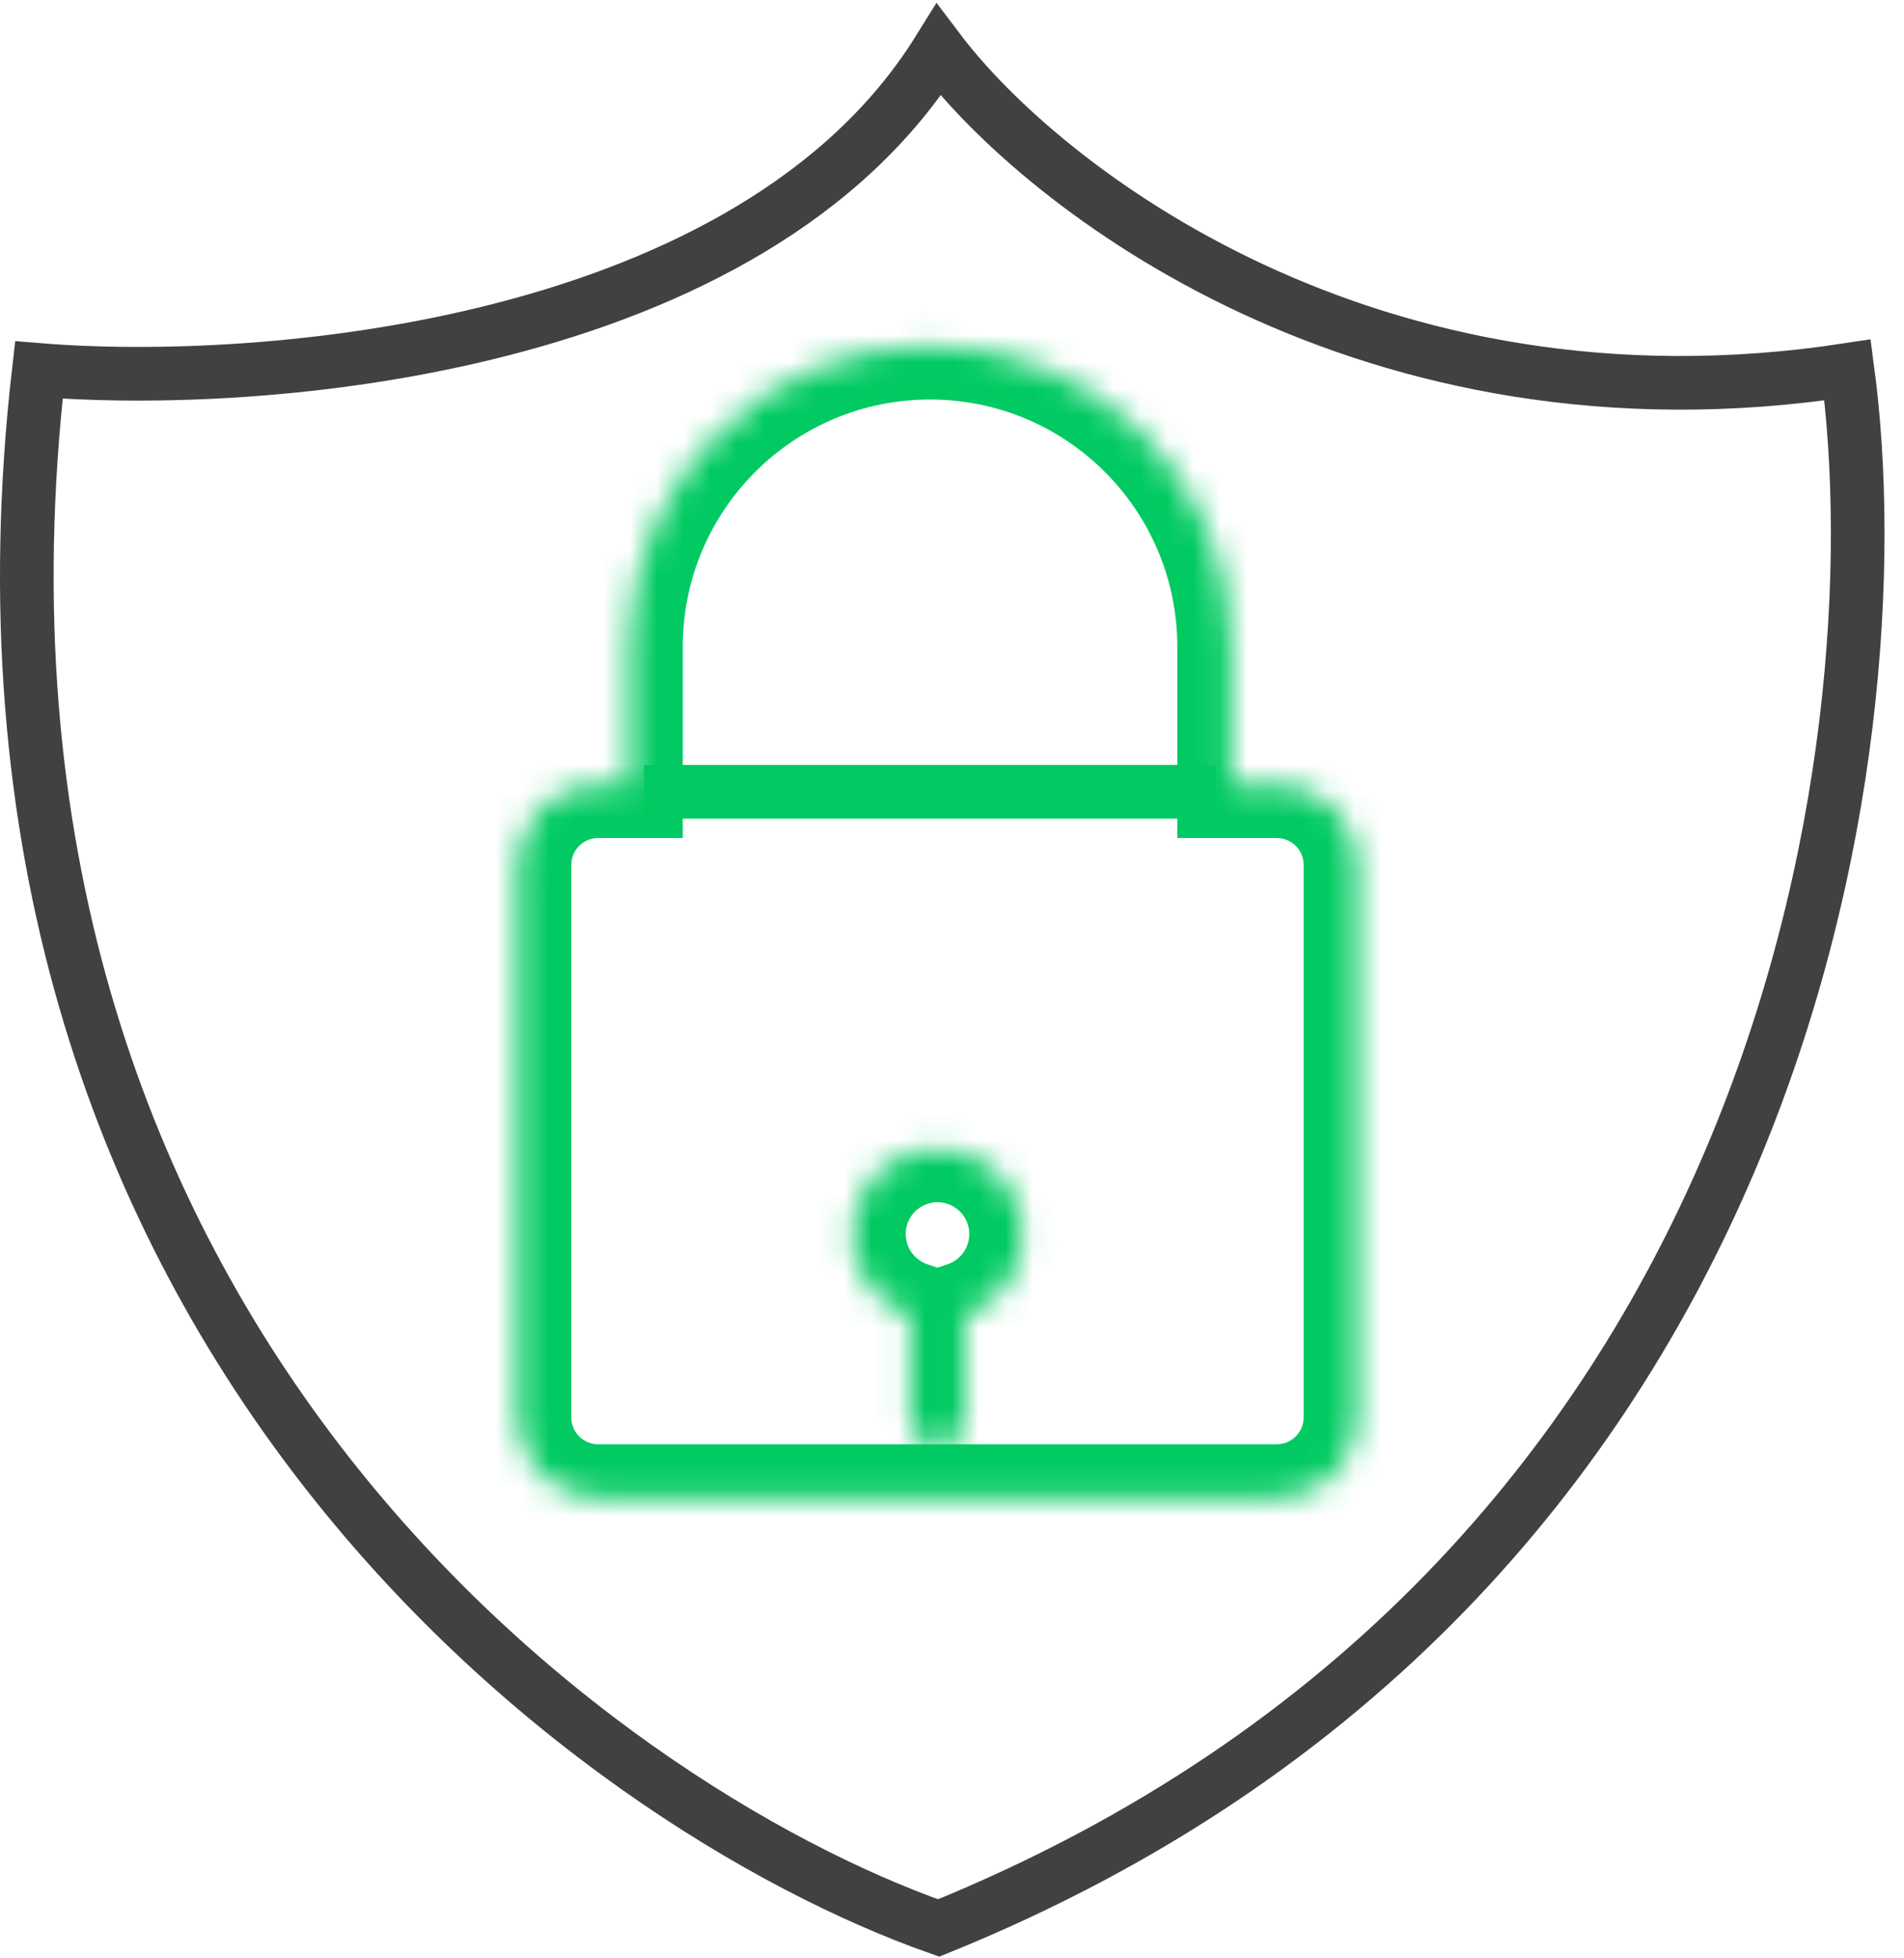 <svg width="71" height="73" viewBox="0 0 71 73" fill="none" xmlns="http://www.w3.org/2000/svg">
<path d="M35.002 1.869C28.054 13.042 9.739 14.473 1.45 13.791C-2.637 49.353 22.115 67.327 35.002 71.869C66.613 59.061 70.769 27.814 68.895 13.791C51.046 16.516 38.863 6.979 35.002 1.869Z" stroke="#414141" stroke-width="2" stroke-linecap="round"/>
<mask id="path-2-inside-1_3772_202" fill="white">
<path fill-rule="evenodd" clip-rule="evenodd" d="M34.681 12.892C28.484 12.892 23.46 17.916 23.46 24.113V29.239H22.304C20.647 29.239 19.304 30.582 19.304 32.239V52.838C19.304 54.495 20.647 55.838 22.304 55.838H47.612C49.269 55.838 50.612 54.495 50.612 52.838V32.239C50.612 30.582 49.269 29.239 47.612 29.239H45.902V24.113C45.902 17.916 40.878 12.892 34.681 12.892Z"/>
</mask>
<path d="M23.46 29.239V31.239H25.46V29.239H23.46ZM45.902 29.239H43.902V31.239H45.902V29.239ZM25.46 24.113C25.46 19.02 29.588 14.892 34.681 14.892V10.892C27.379 10.892 21.46 16.811 21.46 24.113H25.46ZM25.46 29.239V24.113H21.46V29.239H25.46ZM22.304 31.239H23.46V27.239H22.304V31.239ZM21.304 32.239C21.304 31.687 21.751 31.239 22.304 31.239V27.239C19.542 27.239 17.304 29.478 17.304 32.239H21.304ZM21.304 52.838V32.239H17.304V52.838H21.304ZM22.304 53.838C21.751 53.838 21.304 53.39 21.304 52.838H17.304C17.304 55.599 19.542 57.838 22.304 57.838V53.838ZM47.612 53.838H22.304V57.838H47.612V53.838ZM48.612 52.838C48.612 53.39 48.164 53.838 47.612 53.838V57.838C50.373 57.838 52.612 55.599 52.612 52.838H48.612ZM48.612 32.239V52.838H52.612V32.239H48.612ZM47.612 31.239C48.164 31.239 48.612 31.687 48.612 32.239H52.612C52.612 29.478 50.373 27.239 47.612 27.239V31.239ZM45.902 31.239H47.612V27.239H45.902V31.239ZM43.902 24.113V29.239H47.902V24.113H43.902ZM34.681 14.892C39.774 14.892 43.902 19.02 43.902 24.113H47.902C47.902 16.811 41.983 10.892 34.681 10.892V14.892Z" fill="#00CA61" mask="url(#path-2-inside-1_3772_202)"/>
<mask id="path-4-inside-2_3772_202" fill="white">
<path fill-rule="evenodd" clip-rule="evenodd" d="M35.974 49.023C37.236 48.599 38.145 47.406 38.145 46.001C38.145 44.242 36.719 42.815 34.959 42.815C33.199 42.815 31.773 44.242 31.773 46.001C31.773 47.405 32.68 48.596 33.94 49.021V52.916C33.94 53.478 34.395 53.933 34.957 53.933C35.519 53.933 35.974 53.478 35.974 52.916V49.023Z"/>
</mask>
<path d="M35.974 49.023L35.337 47.127L33.974 47.584V49.023H35.974ZM33.94 49.021H35.94V47.585L34.579 47.126L33.94 49.021ZM36.145 46.001C36.145 46.521 35.81 46.968 35.337 47.127L36.611 50.919C38.663 50.23 40.145 48.291 40.145 46.001H36.145ZM34.959 44.815C35.614 44.815 36.145 45.346 36.145 46.001H40.145C40.145 43.137 37.823 40.815 34.959 40.815V44.815ZM33.773 46.001C33.773 45.346 34.304 44.815 34.959 44.815V40.815C32.095 40.815 29.773 43.137 29.773 46.001H33.773ZM34.579 47.126C34.108 46.967 33.773 46.521 33.773 46.001H29.773C29.773 48.289 31.252 50.225 33.301 50.916L34.579 47.126ZM35.94 52.916V49.021H31.94V52.916H35.94ZM34.957 51.933C35.5 51.933 35.94 52.374 35.94 52.916H31.94C31.94 54.583 33.291 55.933 34.957 55.933V51.933ZM33.974 52.916C33.974 52.374 34.414 51.933 34.957 51.933V55.933C36.623 55.933 37.974 54.583 37.974 52.916H33.974ZM33.974 49.023V52.916H37.974V49.023H33.974Z" fill="#00CA61" mask="url(#path-4-inside-2_3772_202)"/>
<path d="M24.015 29.515H45.349" stroke="#00CA61" stroke-width="2"/>
</svg>
